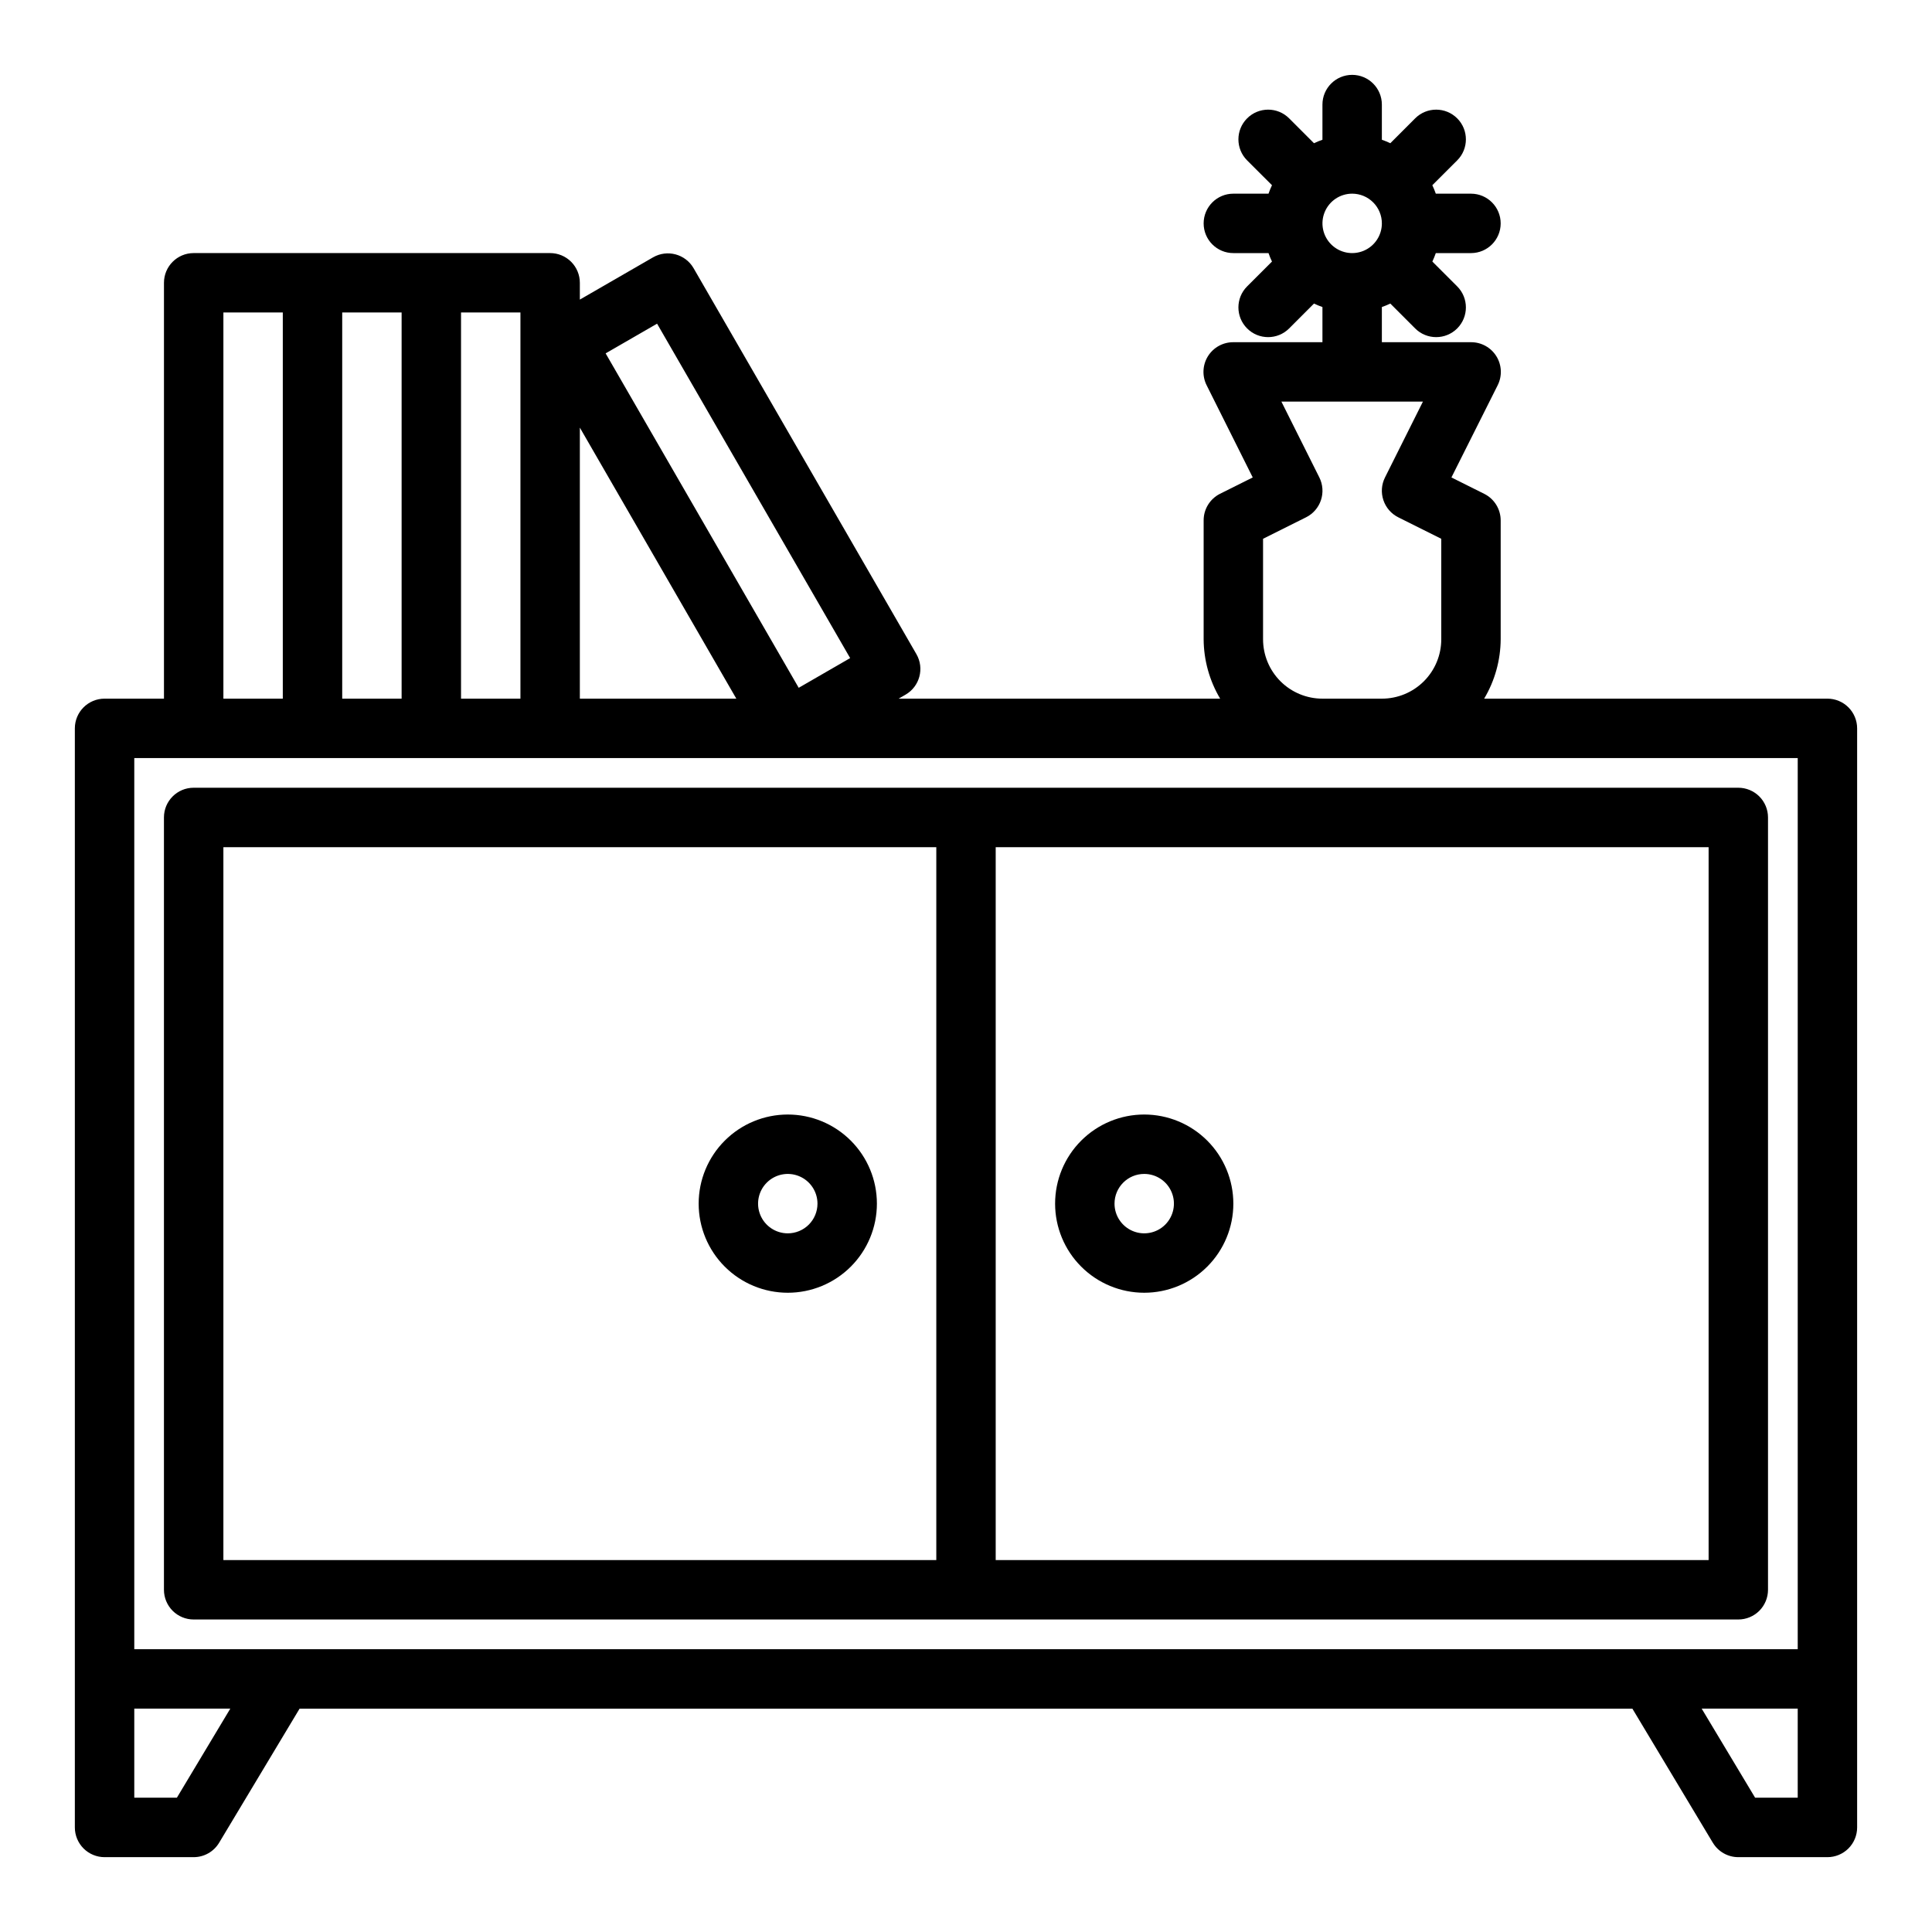 <?xml version="1.0" encoding="UTF-8"?>
<!-- The Best Svg Icon site in the world: iconSvg.co, Visit us! https://iconsvg.co -->
<svg fill="#000000" width="800px" height="800px" version="1.1" viewBox="144 144 512 512" xmlns="http://www.w3.org/2000/svg">
 <g>
  <path d="m628.29 329.15h-90.973c2.836-4.762 4.348-10.199 4.379-15.742v-31.488c0-2.984-1.684-5.711-4.356-7.047l-8.699-4.344 12.266-24.449c1.223-2.449 1.09-5.356-0.355-7.68-1.445-2.32-3.992-3.727-6.727-3.711h-23.617v-9.32c0.766-0.266 1.512-0.574 2.242-0.922l6.582 6.59c3.074 3.074 8.062 3.074 11.141 0 3.074-3.078 3.074-8.066 0-11.141l-6.582-6.582c0.344-0.73 0.648-1.477 0.914-2.242h9.32c4.348 0 7.871-3.523 7.871-7.871 0-4.348-3.523-7.875-7.871-7.875h-9.32c-0.266-0.762-0.574-1.512-0.922-2.242l6.59-6.582c3.074-3.074 3.074-8.062 0-11.137-3.078-3.078-8.066-3.078-11.141 0l-6.582 6.59c-0.73-0.352-1.477-0.656-2.242-0.922v-9.32c0-4.348-3.523-7.875-7.871-7.875-4.348 0-7.875 3.527-7.875 7.875v9.32c-0.762 0.266-1.512 0.57-2.242 0.922l-6.582-6.59c-3.074-3.078-8.062-3.078-11.137 0-3.078 3.074-3.078 8.062 0 11.137l6.59 6.582c-0.352 0.73-0.656 1.48-0.922 2.242h-9.32c-4.348 0-7.871 3.527-7.871 7.875 0 4.348 3.523 7.871 7.871 7.871h9.32c0.266 0.766 0.57 1.512 0.922 2.242l-6.59 6.582c-3.078 3.074-3.078 8.062 0 11.141 3.074 3.074 8.062 3.074 11.137 0l6.582-6.59c0.73 0.348 1.48 0.656 2.242 0.922v9.32h-23.613c-2.738-0.016-5.285 1.391-6.731 3.711-1.441 2.324-1.578 5.231-0.355 7.68l12.227 24.449-8.699 4.344c-2.652 1.348-4.324 4.07-4.312 7.047v31.488c0.031 5.543 1.543 10.98 4.375 15.742h-85.207l1.828-1.055c3.762-2.172 5.055-6.988 2.879-10.75l-59.039-102.26c-2.176-3.766-6.988-5.055-10.754-2.883l-19.395 11.195v-4.457c0-2.086-0.832-4.09-2.309-5.566-1.477-1.477-3.477-2.305-5.566-2.305h-94.465c-4.348 0-7.871 3.523-7.871 7.871v110.21h-15.742c-4.348 0-7.875 3.527-7.875 7.875v291.27c0 2.086 0.832 4.09 2.309 5.566 1.477 1.473 3.477 2.305 5.566 2.305h23.613c2.766 0 5.324-1.449 6.746-3.82l21.328-35.539h353.2l21.324 35.543 0.004-0.004c1.422 2.371 3.981 3.82 6.746 3.82h23.617c2.086 0 4.09-0.832 5.566-2.305 1.473-1.477 2.305-3.481 2.305-5.566v-291.27c0-2.09-0.832-4.09-2.305-5.566-1.477-1.477-3.481-2.309-5.566-2.309zm-118.08-125.95c0 3.184-1.918 6.055-4.859 7.273-2.941 1.215-6.328 0.543-8.578-1.707-2.254-2.254-2.926-5.637-1.707-8.582 1.219-2.941 4.09-4.859 7.273-4.859 2.086 0 4.09 0.832 5.566 2.309 1.477 1.477 2.305 3.477 2.305 5.566zm-31.488 110.21v-26.625l11.391-5.691c1.871-0.93 3.293-2.566 3.953-4.551 0.66-1.98 0.508-4.144-0.426-6.012l-10.055-20.098h37.504l-10.051 20.098c-0.938 1.867-1.09 4.031-0.426 6.012 0.66 1.984 2.082 3.621 3.949 4.551l11.391 5.691v26.625c0 4.176-1.656 8.18-4.609 11.133-2.953 2.953-6.957 4.609-11.133 4.609h-15.746c-4.172 0-8.18-1.656-11.133-4.609-2.949-2.953-4.609-6.957-4.609-11.133zm-160.59-83.633 51.168 88.625-13.633 7.871-51.168-88.625zm21.004 99.375h-41.469v-71.824zm-57.215 0h-15.742v-102.34h15.742zm-31.488 0h-15.742v-102.34h15.742zm-47.23-102.34h15.742v102.34h-15.742zm-23.617 118.08h440.83v236.16h-440.83zm11.289 275.52h-11.289v-23.613h25.449zm429.54 0h-11.289l-14.168-23.617 25.457 0.004z"/>
  <path d="m612.54 565.31v-204.68c0-2.086-0.828-4.09-2.305-5.566-1.477-1.473-3.481-2.305-5.566-2.305h-409.35c-4.348 0-7.871 3.523-7.871 7.871v204.68c0 2.086 0.832 4.09 2.305 5.566 1.477 1.477 3.481 2.305 5.566 2.305h409.35c2.086 0 4.09-0.828 5.566-2.305 1.477-1.477 2.305-3.481 2.305-5.566zm-409.34-196.8h188.93v188.93h-188.93zm393.6 188.93h-188.93v-188.93h188.93z"/>
  <path d="m352.77 439.36c-6.262 0-12.27 2.488-16.699 6.918-4.43 4.426-6.918 10.434-6.918 16.699 0 6.262 2.488 12.27 6.918 16.695 4.43 4.43 10.438 6.918 16.699 6.918 6.266 0 12.27-2.488 16.699-6.918 4.43-4.426 6.918-10.434 6.918-16.695 0-6.266-2.488-12.273-6.918-16.699-4.43-4.43-10.434-6.918-16.699-6.918zm0 31.488c-3.184 0-6.055-1.918-7.273-4.859-1.219-2.941-0.543-6.328 1.707-8.578 2.254-2.254 5.637-2.926 8.578-1.707s4.859 4.086 4.859 7.273c0 2.086-0.828 4.09-2.305 5.566-1.477 1.473-3.477 2.305-5.566 2.305z"/>
  <path d="m447.23 486.59c6.262 0 12.27-2.488 16.699-6.918 4.43-4.426 6.918-10.434 6.918-16.695 0-6.266-2.488-12.273-6.918-16.699-4.43-4.43-10.438-6.918-16.699-6.918s-12.27 2.488-16.699 6.918c-4.43 4.426-6.918 10.434-6.918 16.699 0 6.262 2.488 12.27 6.918 16.695 4.43 4.43 10.438 6.918 16.699 6.918zm0-31.488c3.184 0 6.055 1.918 7.273 4.859 1.219 2.941 0.543 6.328-1.707 8.582-2.25 2.25-5.637 2.922-8.578 1.703s-4.859-4.086-4.859-7.269c0-4.348 3.523-7.875 7.871-7.875z"/>
 </g>
</svg>